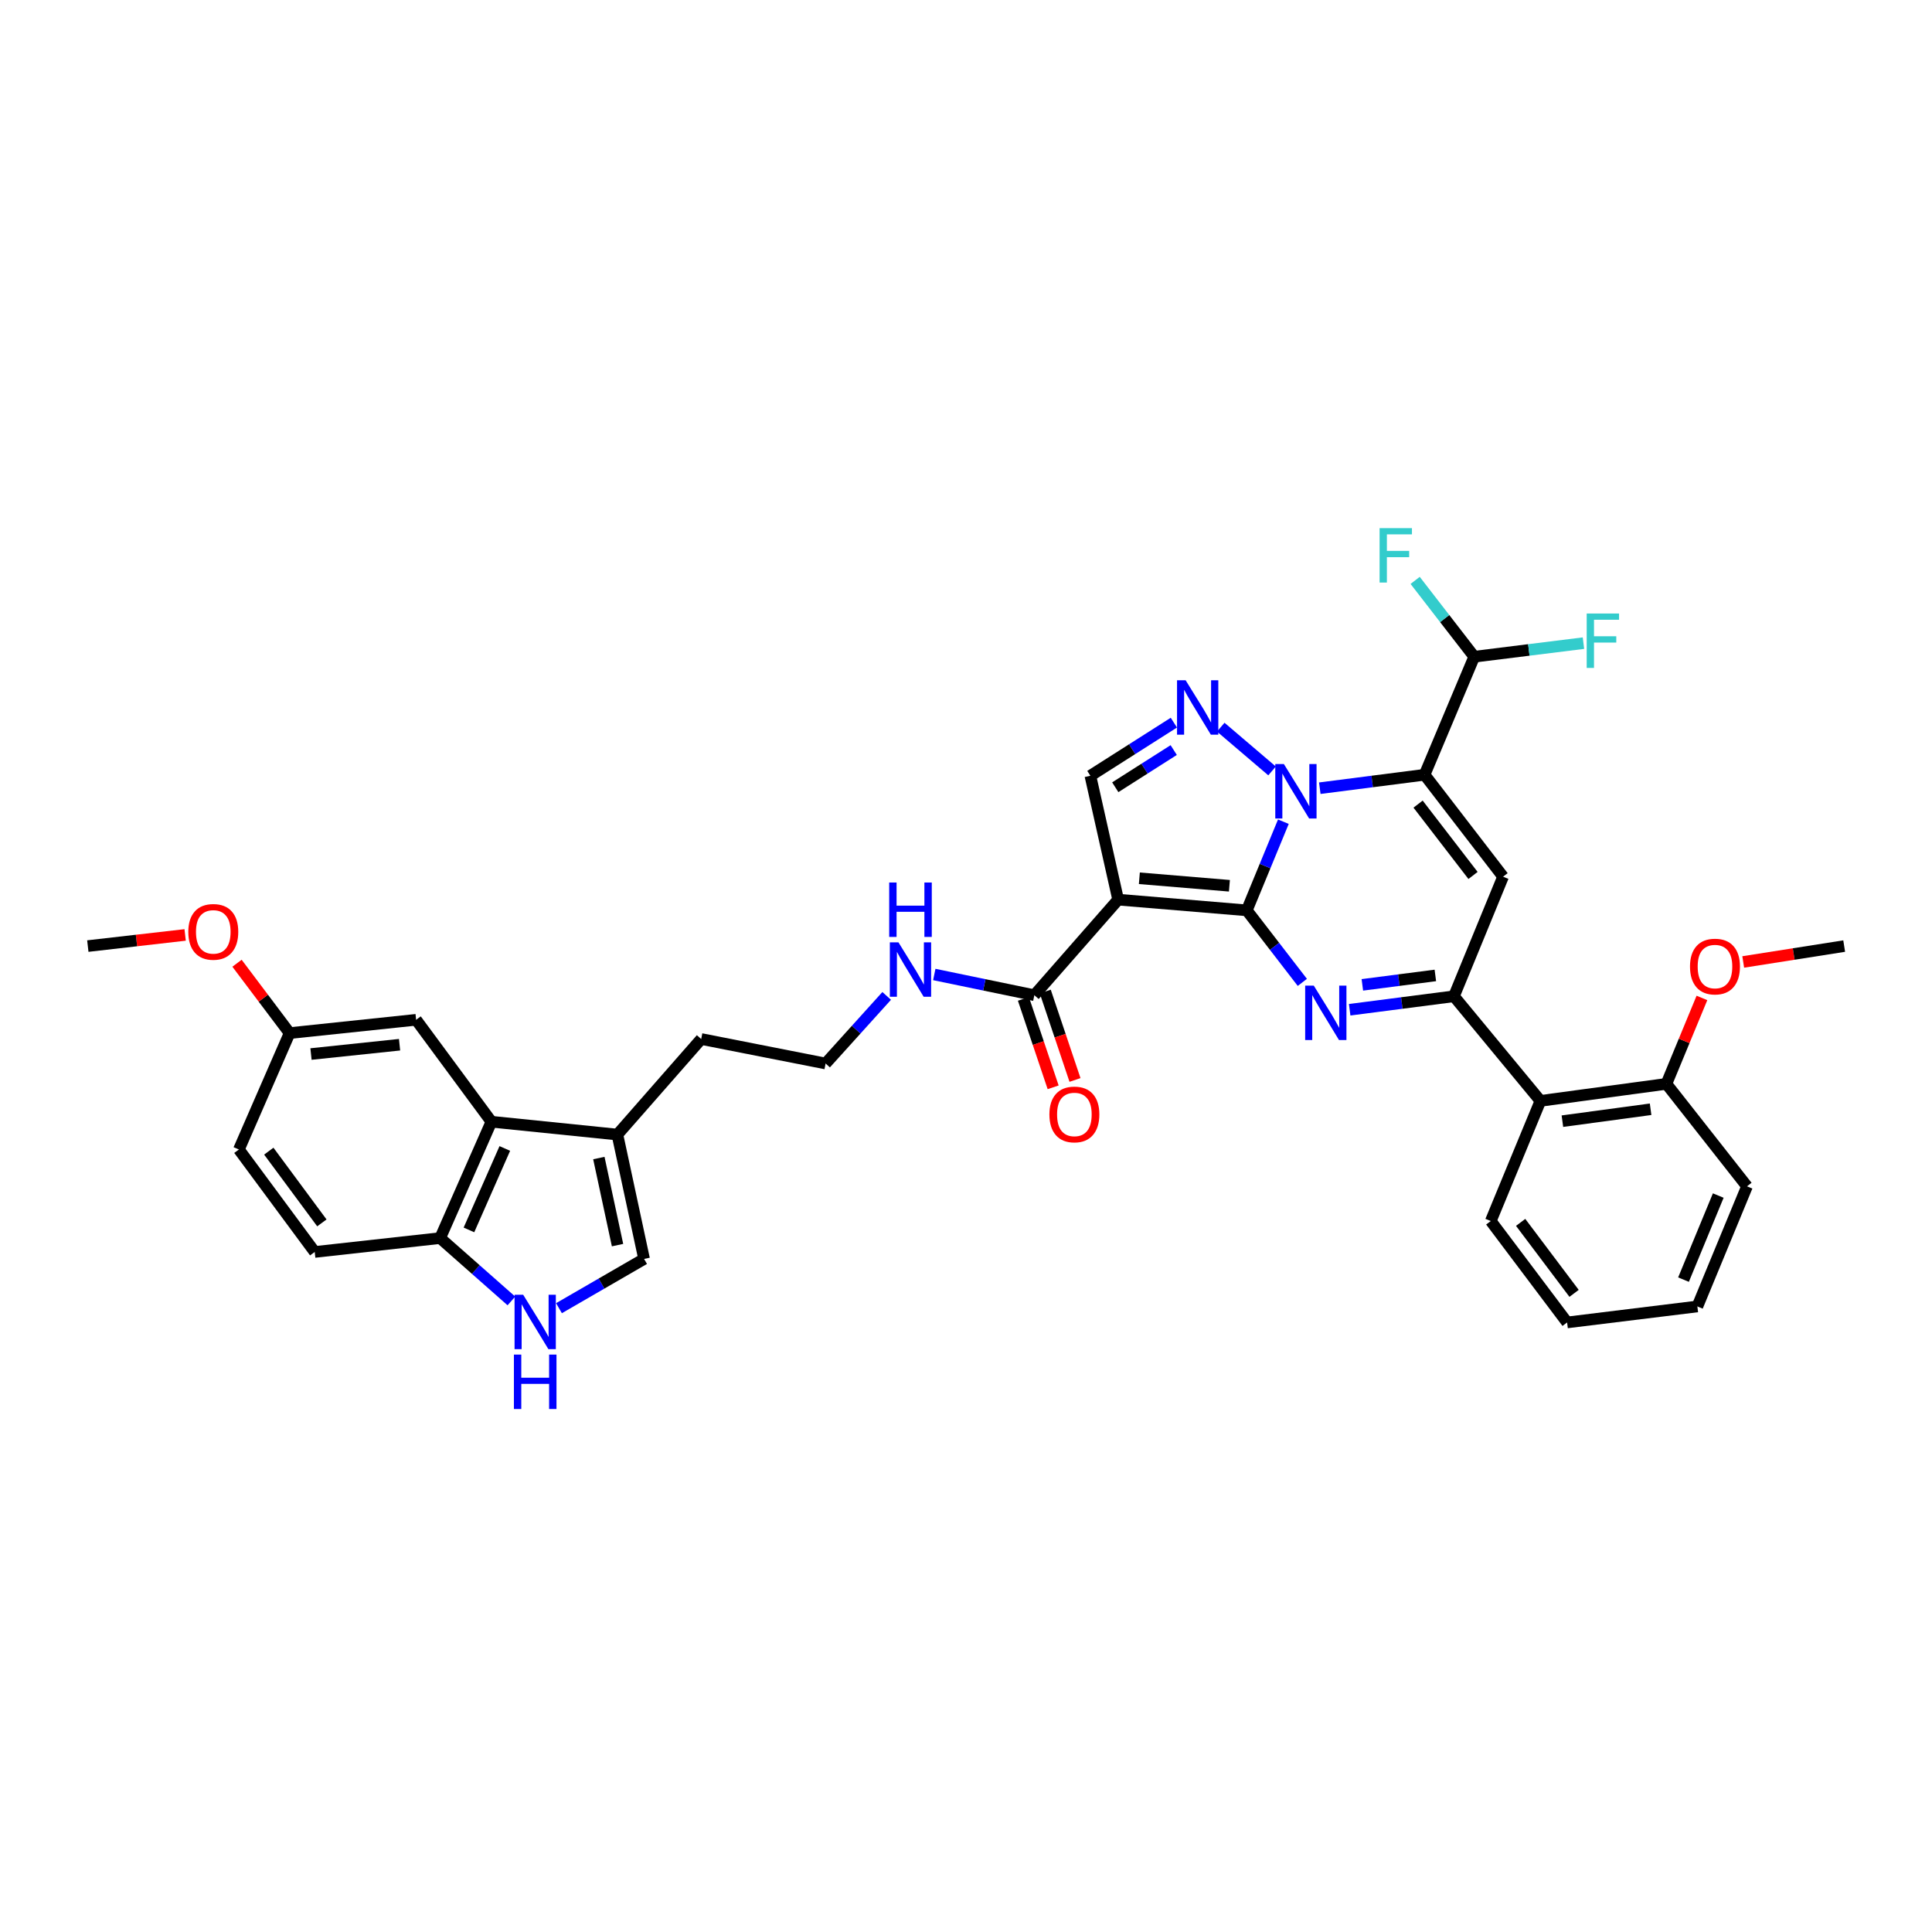 <?xml version='1.0' encoding='iso-8859-1'?>
<svg version='1.1' baseProfile='full'
              xmlns='http://www.w3.org/2000/svg'
                      xmlns:rdkit='http://www.rdkit.org/xml'
                      xmlns:xlink='http://www.w3.org/1999/xlink'
                  xml:space='preserve'
width='1000px' height='1000px' viewBox='0 0 1000 1000'>
<!-- END OF HEADER -->
<rect style='opacity:1.0;fill:#FFFFFF;stroke:none' width='1000' height='1000' x='0' y='0'> </rect>
<path class='bond-0' d='M 645.341,471.198 L 654.805,448.253' style='fill:none;fill-rule:evenodd;stroke:#000000;stroke-width:6px;stroke-linecap:butt;stroke-linejoin:miter;stroke-opacity:1' />
<path class='bond-0' d='M 654.805,448.253 L 664.27,425.309' style='fill:none;fill-rule:evenodd;stroke:#0000FF;stroke-width:6px;stroke-linecap:butt;stroke-linejoin:miter;stroke-opacity:1' />
<path class='bond-2' d='M 645.341,471.198 L 659.713,489.839' style='fill:none;fill-rule:evenodd;stroke:#000000;stroke-width:6px;stroke-linecap:butt;stroke-linejoin:miter;stroke-opacity:1' />
<path class='bond-2' d='M 659.713,489.839 L 674.086,508.481' style='fill:none;fill-rule:evenodd;stroke:#0000FF;stroke-width:6px;stroke-linecap:butt;stroke-linejoin:miter;stroke-opacity:1' />
<path class='bond-3' d='M 645.341,471.198 L 578.75,465.655' style='fill:none;fill-rule:evenodd;stroke:#000000;stroke-width:6px;stroke-linecap:butt;stroke-linejoin:miter;stroke-opacity:1' />
<path class='bond-3' d='M 636.342,458.474 L 589.728,454.594' style='fill:none;fill-rule:evenodd;stroke:#000000;stroke-width:6px;stroke-linecap:butt;stroke-linejoin:miter;stroke-opacity:1' />
<path class='bond-1' d='M 683.125,407.974 L 710.241,404.494' style='fill:none;fill-rule:evenodd;stroke:#0000FF;stroke-width:6px;stroke-linecap:butt;stroke-linejoin:miter;stroke-opacity:1' />
<path class='bond-1' d='M 710.241,404.494 L 737.357,401.014' style='fill:none;fill-rule:evenodd;stroke:#000000;stroke-width:6px;stroke-linecap:butt;stroke-linejoin:miter;stroke-opacity:1' />
<path class='bond-6' d='M 658.415,399.026 L 631.861,376.381' style='fill:none;fill-rule:evenodd;stroke:#0000FF;stroke-width:6px;stroke-linecap:butt;stroke-linejoin:miter;stroke-opacity:1' />
<path class='bond-14' d='M 737.357,401.014 L 763.054,339.919' style='fill:none;fill-rule:evenodd;stroke:#000000;stroke-width:6px;stroke-linecap:butt;stroke-linejoin:miter;stroke-opacity:1' />
<path class='bond-36' d='M 737.357,401.014 L 777.985,453.768' style='fill:none;fill-rule:evenodd;stroke:#000000;stroke-width:6px;stroke-linecap:butt;stroke-linejoin:miter;stroke-opacity:1' />
<path class='bond-36' d='M 733.996,416.209 L 762.436,453.136' style='fill:none;fill-rule:evenodd;stroke:#000000;stroke-width:6px;stroke-linecap:butt;stroke-linejoin:miter;stroke-opacity:1' />
<path class='bond-5' d='M 698.586,522.642 L 725.573,519.156' style='fill:none;fill-rule:evenodd;stroke:#0000FF;stroke-width:6px;stroke-linecap:butt;stroke-linejoin:miter;stroke-opacity:1' />
<path class='bond-5' d='M 725.573,519.156 L 752.559,515.671' style='fill:none;fill-rule:evenodd;stroke:#000000;stroke-width:6px;stroke-linecap:butt;stroke-linejoin:miter;stroke-opacity:1' />
<path class='bond-5' d='M 705.154,509.761 L 724.044,507.321' style='fill:none;fill-rule:evenodd;stroke:#0000FF;stroke-width:6px;stroke-linecap:butt;stroke-linejoin:miter;stroke-opacity:1' />
<path class='bond-5' d='M 724.044,507.321 L 742.935,504.881' style='fill:none;fill-rule:evenodd;stroke:#000000;stroke-width:6px;stroke-linecap:butt;stroke-linejoin:miter;stroke-opacity:1' />
<path class='bond-7' d='M 578.75,465.655 L 564.376,401.538' style='fill:none;fill-rule:evenodd;stroke:#000000;stroke-width:6px;stroke-linecap:butt;stroke-linejoin:miter;stroke-opacity:1' />
<path class='bond-8' d='M 578.75,465.655 L 535.37,515.114' style='fill:none;fill-rule:evenodd;stroke:#000000;stroke-width:6px;stroke-linecap:butt;stroke-linejoin:miter;stroke-opacity:1' />
<path class='bond-4' d='M 777.985,453.768 L 752.559,515.671' style='fill:none;fill-rule:evenodd;stroke:#000000;stroke-width:6px;stroke-linecap:butt;stroke-linejoin:miter;stroke-opacity:1' />
<path class='bond-10' d='M 752.559,515.671 L 797.318,569.818' style='fill:none;fill-rule:evenodd;stroke:#000000;stroke-width:6px;stroke-linecap:butt;stroke-linejoin:miter;stroke-opacity:1' />
<path class='bond-35' d='M 607.588,374.038 L 585.982,387.788' style='fill:none;fill-rule:evenodd;stroke:#0000FF;stroke-width:6px;stroke-linecap:butt;stroke-linejoin:miter;stroke-opacity:1' />
<path class='bond-35' d='M 585.982,387.788 L 564.376,401.538' style='fill:none;fill-rule:evenodd;stroke:#000000;stroke-width:6px;stroke-linecap:butt;stroke-linejoin:miter;stroke-opacity:1' />
<path class='bond-35' d='M 607.514,388.231 L 592.389,397.856' style='fill:none;fill-rule:evenodd;stroke:#0000FF;stroke-width:6px;stroke-linecap:butt;stroke-linejoin:miter;stroke-opacity:1' />
<path class='bond-35' d='M 592.389,397.856 L 577.265,407.481' style='fill:none;fill-rule:evenodd;stroke:#000000;stroke-width:6px;stroke-linecap:butt;stroke-linejoin:miter;stroke-opacity:1' />
<path class='bond-18' d='M 529.715,517.016 L 537.41,539.902' style='fill:none;fill-rule:evenodd;stroke:#000000;stroke-width:6px;stroke-linecap:butt;stroke-linejoin:miter;stroke-opacity:1' />
<path class='bond-18' d='M 537.41,539.902 L 545.105,562.787' style='fill:none;fill-rule:evenodd;stroke:#FF0000;stroke-width:6px;stroke-linecap:butt;stroke-linejoin:miter;stroke-opacity:1' />
<path class='bond-18' d='M 541.026,513.213 L 548.721,536.098' style='fill:none;fill-rule:evenodd;stroke:#000000;stroke-width:6px;stroke-linecap:butt;stroke-linejoin:miter;stroke-opacity:1' />
<path class='bond-18' d='M 548.721,536.098 L 556.416,558.984' style='fill:none;fill-rule:evenodd;stroke:#FF0000;stroke-width:6px;stroke-linecap:butt;stroke-linejoin:miter;stroke-opacity:1' />
<path class='bond-19' d='M 535.37,515.114 L 509.477,509.756' style='fill:none;fill-rule:evenodd;stroke:#000000;stroke-width:6px;stroke-linecap:butt;stroke-linejoin:miter;stroke-opacity:1' />
<path class='bond-19' d='M 509.477,509.756 L 483.583,504.397' style='fill:none;fill-rule:evenodd;stroke:#0000FF;stroke-width:6px;stroke-linecap:butt;stroke-linejoin:miter;stroke-opacity:1' />
<path class='bond-9' d='M 289.325,677.114 L 311.352,664.369' style='fill:none;fill-rule:evenodd;stroke:#0000FF;stroke-width:6px;stroke-linecap:butt;stroke-linejoin:miter;stroke-opacity:1' />
<path class='bond-9' d='M 311.352,664.369 L 333.378,651.624' style='fill:none;fill-rule:evenodd;stroke:#000000;stroke-width:6px;stroke-linecap:butt;stroke-linejoin:miter;stroke-opacity:1' />
<path class='bond-38' d='M 264.696,673.365 L 246.259,657.098' style='fill:none;fill-rule:evenodd;stroke:#0000FF;stroke-width:6px;stroke-linecap:butt;stroke-linejoin:miter;stroke-opacity:1' />
<path class='bond-38' d='M 246.259,657.098 L 227.823,640.83' style='fill:none;fill-rule:evenodd;stroke:#000000;stroke-width:6px;stroke-linecap:butt;stroke-linejoin:miter;stroke-opacity:1' />
<path class='bond-17' d='M 797.318,569.818 L 862.529,561' style='fill:none;fill-rule:evenodd;stroke:#000000;stroke-width:6px;stroke-linecap:butt;stroke-linejoin:miter;stroke-opacity:1' />
<path class='bond-17' d='M 808.698,580.321 L 854.347,574.149' style='fill:none;fill-rule:evenodd;stroke:#000000;stroke-width:6px;stroke-linecap:butt;stroke-linejoin:miter;stroke-opacity:1' />
<path class='bond-28' d='M 797.318,569.818 L 771.62,632.006' style='fill:none;fill-rule:evenodd;stroke:#000000;stroke-width:6px;stroke-linecap:butt;stroke-linejoin:miter;stroke-opacity:1' />
<path class='bond-11' d='M 254.349,580.598 L 319.561,587.248' style='fill:none;fill-rule:evenodd;stroke:#000000;stroke-width:6px;stroke-linecap:butt;stroke-linejoin:miter;stroke-opacity:1' />
<path class='bond-15' d='M 254.349,580.598 L 227.823,640.83' style='fill:none;fill-rule:evenodd;stroke:#000000;stroke-width:6px;stroke-linecap:butt;stroke-linejoin:miter;stroke-opacity:1' />
<path class='bond-15' d='M 261.292,594.442 L 242.724,636.605' style='fill:none;fill-rule:evenodd;stroke:#000000;stroke-width:6px;stroke-linecap:butt;stroke-linejoin:miter;stroke-opacity:1' />
<path class='bond-16' d='M 254.349,580.598 L 215.385,527.844' style='fill:none;fill-rule:evenodd;stroke:#000000;stroke-width:6px;stroke-linecap:butt;stroke-linejoin:miter;stroke-opacity:1' />
<path class='bond-12' d='M 333.378,651.624 L 319.561,587.248' style='fill:none;fill-rule:evenodd;stroke:#000000;stroke-width:6px;stroke-linecap:butt;stroke-linejoin:miter;stroke-opacity:1' />
<path class='bond-12' d='M 319.637,644.472 L 309.965,599.408' style='fill:none;fill-rule:evenodd;stroke:#000000;stroke-width:6px;stroke-linecap:butt;stroke-linejoin:miter;stroke-opacity:1' />
<path class='bond-13' d='M 319.561,587.248 L 362.94,537.789' style='fill:none;fill-rule:evenodd;stroke:#000000;stroke-width:6px;stroke-linecap:butt;stroke-linejoin:miter;stroke-opacity:1' />
<path class='bond-22' d='M 763.054,339.919 L 747.766,320.164' style='fill:none;fill-rule:evenodd;stroke:#000000;stroke-width:6px;stroke-linecap:butt;stroke-linejoin:miter;stroke-opacity:1' />
<path class='bond-22' d='M 747.766,320.164 L 732.479,300.408' style='fill:none;fill-rule:evenodd;stroke:#33CCCC;stroke-width:6px;stroke-linecap:butt;stroke-linejoin:miter;stroke-opacity:1' />
<path class='bond-23' d='M 763.054,339.919 L 791.324,336.404' style='fill:none;fill-rule:evenodd;stroke:#000000;stroke-width:6px;stroke-linecap:butt;stroke-linejoin:miter;stroke-opacity:1' />
<path class='bond-23' d='M 791.324,336.404 L 819.594,332.889' style='fill:none;fill-rule:evenodd;stroke:#33CCCC;stroke-width:6px;stroke-linecap:butt;stroke-linejoin:miter;stroke-opacity:1' />
<path class='bond-20' d='M 227.823,640.83 L 162.896,648.017' style='fill:none;fill-rule:evenodd;stroke:#000000;stroke-width:6px;stroke-linecap:butt;stroke-linejoin:miter;stroke-opacity:1' />
<path class='bond-21' d='M 215.385,527.844 L 149.902,534.732' style='fill:none;fill-rule:evenodd;stroke:#000000;stroke-width:6px;stroke-linecap:butt;stroke-linejoin:miter;stroke-opacity:1' />
<path class='bond-21' d='M 206.811,540.745 L 160.973,545.567' style='fill:none;fill-rule:evenodd;stroke:#000000;stroke-width:6px;stroke-linecap:butt;stroke-linejoin:miter;stroke-opacity:1' />
<path class='bond-26' d='M 862.529,561 L 871.724,538.763' style='fill:none;fill-rule:evenodd;stroke:#000000;stroke-width:6px;stroke-linecap:butt;stroke-linejoin:miter;stroke-opacity:1' />
<path class='bond-26' d='M 871.724,538.763 L 880.92,516.527' style='fill:none;fill-rule:evenodd;stroke:#FF0000;stroke-width:6px;stroke-linecap:butt;stroke-linejoin:miter;stroke-opacity:1' />
<path class='bond-30' d='M 862.529,561 L 904.251,614.052' style='fill:none;fill-rule:evenodd;stroke:#000000;stroke-width:6px;stroke-linecap:butt;stroke-linejoin:miter;stroke-opacity:1' />
<path class='bond-25' d='M 458.947,515.481 L 443.138,532.976' style='fill:none;fill-rule:evenodd;stroke:#0000FF;stroke-width:6px;stroke-linecap:butt;stroke-linejoin:miter;stroke-opacity:1' />
<path class='bond-25' d='M 443.138,532.976 L 427.33,550.472' style='fill:none;fill-rule:evenodd;stroke:#000000;stroke-width:6px;stroke-linecap:butt;stroke-linejoin:miter;stroke-opacity:1' />
<path class='bond-39' d='M 162.896,648.017 L 123.648,594.978' style='fill:none;fill-rule:evenodd;stroke:#000000;stroke-width:6px;stroke-linecap:butt;stroke-linejoin:miter;stroke-opacity:1' />
<path class='bond-39' d='M 166.602,632.963 L 139.128,595.835' style='fill:none;fill-rule:evenodd;stroke:#000000;stroke-width:6px;stroke-linecap:butt;stroke-linejoin:miter;stroke-opacity:1' />
<path class='bond-24' d='M 149.902,534.732 L 123.648,594.978' style='fill:none;fill-rule:evenodd;stroke:#000000;stroke-width:6px;stroke-linecap:butt;stroke-linejoin:miter;stroke-opacity:1' />
<path class='bond-29' d='M 149.902,534.732 L 136.291,516.651' style='fill:none;fill-rule:evenodd;stroke:#000000;stroke-width:6px;stroke-linecap:butt;stroke-linejoin:miter;stroke-opacity:1' />
<path class='bond-29' d='M 136.291,516.651 L 122.68,498.571' style='fill:none;fill-rule:evenodd;stroke:#FF0000;stroke-width:6px;stroke-linecap:butt;stroke-linejoin:miter;stroke-opacity:1' />
<path class='bond-27' d='M 427.33,550.472 L 362.94,537.789' style='fill:none;fill-rule:evenodd;stroke:#000000;stroke-width:6px;stroke-linecap:butt;stroke-linejoin:miter;stroke-opacity:1' />
<path class='bond-31' d='M 902.29,497.905 L 928.418,493.797' style='fill:none;fill-rule:evenodd;stroke:#FF0000;stroke-width:6px;stroke-linecap:butt;stroke-linejoin:miter;stroke-opacity:1' />
<path class='bond-31' d='M 928.418,493.797 L 954.545,489.689' style='fill:none;fill-rule:evenodd;stroke:#000000;stroke-width:6px;stroke-linecap:butt;stroke-linejoin:miter;stroke-opacity:1' />
<path class='bond-33' d='M 771.62,632.006 L 811.134,684.495' style='fill:none;fill-rule:evenodd;stroke:#000000;stroke-width:6px;stroke-linecap:butt;stroke-linejoin:miter;stroke-opacity:1' />
<path class='bond-33' d='M 787.081,632.702 L 814.741,669.444' style='fill:none;fill-rule:evenodd;stroke:#000000;stroke-width:6px;stroke-linecap:butt;stroke-linejoin:miter;stroke-opacity:1' />
<path class='bond-32' d='M 95.832,483.918 L 70.643,486.803' style='fill:none;fill-rule:evenodd;stroke:#FF0000;stroke-width:6px;stroke-linecap:butt;stroke-linejoin:miter;stroke-opacity:1' />
<path class='bond-32' d='M 70.643,486.803 L 45.455,489.689' style='fill:none;fill-rule:evenodd;stroke:#000000;stroke-width:6px;stroke-linecap:butt;stroke-linejoin:miter;stroke-opacity:1' />
<path class='bond-37' d='M 904.251,614.052 L 878.554,676.214' style='fill:none;fill-rule:evenodd;stroke:#000000;stroke-width:6px;stroke-linecap:butt;stroke-linejoin:miter;stroke-opacity:1' />
<path class='bond-37' d='M 889.368,618.817 L 871.38,662.331' style='fill:none;fill-rule:evenodd;stroke:#000000;stroke-width:6px;stroke-linecap:butt;stroke-linejoin:miter;stroke-opacity:1' />
<path class='bond-34' d='M 811.134,684.495 L 878.554,676.214' style='fill:none;fill-rule:evenodd;stroke:#000000;stroke-width:6px;stroke-linecap:butt;stroke-linejoin:miter;stroke-opacity:1' />
<path  class='atom-1' d='M 664.541 395.478
L 673.769 410.395
Q 674.684 411.867, 676.156 414.532
Q 677.628 417.197, 677.708 417.357
L 677.708 395.478
L 681.447 395.478
L 681.447 423.642
L 677.588 423.642
L 667.683 407.332
Q 666.53 405.423, 665.296 403.235
Q 664.103 401.047, 663.745 400.371
L 663.745 423.642
L 660.085 423.642
L 660.085 395.478
L 664.541 395.478
' fill='#0000FF'/>
<path  class='atom-3' d='M 680.008 510.155
L 689.237 525.072
Q 690.152 526.544, 691.624 529.209
Q 693.096 531.875, 693.175 532.034
L 693.175 510.155
L 696.914 510.155
L 696.914 538.319
L 693.056 538.319
L 683.151 522.009
Q 681.997 520.1, 680.764 517.912
Q 679.571 515.724, 679.213 515.048
L 679.213 538.319
L 675.553 538.319
L 675.553 510.155
L 680.008 510.155
' fill='#0000FF'/>
<path  class='atom-7' d='M 613.689 352.112
L 622.918 367.029
Q 623.833 368.501, 625.305 371.166
Q 626.777 373.831, 626.856 373.99
L 626.856 352.112
L 630.596 352.112
L 630.596 380.276
L 626.737 380.276
L 616.832 363.966
Q 615.678 362.057, 614.445 359.869
Q 613.252 357.681, 612.894 357.005
L 612.894 380.276
L 609.234 380.276
L 609.234 352.112
L 613.689 352.112
' fill='#0000FF'/>
<path  class='atom-10' d='M 270.791 670.154
L 280.02 685.072
Q 280.935 686.543, 282.407 689.209
Q 283.879 691.874, 283.958 692.033
L 283.958 670.154
L 287.698 670.154
L 287.698 698.318
L 283.839 698.318
L 273.934 682.009
Q 272.78 680.099, 271.547 677.911
Q 270.354 675.723, 269.996 675.047
L 269.996 698.318
L 266.336 698.318
L 266.336 670.154
L 270.791 670.154
' fill='#0000FF'/>
<path  class='atom-10' d='M 265.998 701.134
L 269.817 701.134
L 269.817 713.108
L 284.217 713.108
L 284.217 701.134
L 288.036 701.134
L 288.036 729.298
L 284.217 729.298
L 284.217 716.29
L 269.817 716.29
L 269.817 729.298
L 265.998 729.298
L 265.998 701.134
' fill='#0000FF'/>
<path  class='atom-19' d='M 543.167 576.832
Q 543.167 570.069, 546.509 566.29
Q 549.85 562.511, 556.096 562.511
Q 562.341 562.511, 565.682 566.29
Q 569.024 570.069, 569.024 576.832
Q 569.024 583.674, 565.643 587.572
Q 562.261 591.431, 556.096 591.431
Q 549.89 591.431, 546.509 587.572
Q 543.167 583.714, 543.167 576.832
M 556.096 588.249
Q 560.392 588.249, 562.699 585.385
Q 565.046 582.481, 565.046 576.832
Q 565.046 571.303, 562.699 568.518
Q 560.392 565.694, 556.096 565.694
Q 551.799 565.694, 549.452 568.478
Q 547.145 571.263, 547.145 576.832
Q 547.145 582.52, 549.452 585.385
Q 551.799 588.249, 556.096 588.249
' fill='#FF0000'/>
<path  class='atom-20' d='M 465.041 487.766
L 474.269 502.683
Q 475.184 504.155, 476.656 506.82
Q 478.128 509.486, 478.208 509.645
L 478.208 487.766
L 481.947 487.766
L 481.947 515.93
L 478.088 515.93
L 468.183 499.62
Q 467.03 497.711, 465.796 495.523
Q 464.603 493.335, 464.245 492.659
L 464.245 515.93
L 460.585 515.93
L 460.585 487.766
L 465.041 487.766
' fill='#0000FF'/>
<path  class='atom-20' d='M 460.247 456.786
L 464.066 456.786
L 464.066 468.759
L 478.466 468.759
L 478.466 456.786
L 482.285 456.786
L 482.285 484.95
L 478.466 484.95
L 478.466 471.942
L 464.066 471.942
L 464.066 484.95
L 460.247 484.95
L 460.247 456.786
' fill='#0000FF'/>
<path  class='atom-23' d='M 714.073 273.362
L 730.82 273.362
L 730.82 276.584
L 717.852 276.584
L 717.852 285.137
L 729.388 285.137
L 729.388 288.398
L 717.852 288.398
L 717.852 301.526
L 714.073 301.526
L 714.073 273.362
' fill='#33CCCC'/>
<path  class='atom-24' d='M 821.271 317.557
L 838.018 317.557
L 838.018 320.779
L 825.05 320.779
L 825.05 329.331
L 836.586 329.331
L 836.586 332.593
L 825.05 332.593
L 825.05 345.721
L 821.271 345.721
L 821.271 317.557
' fill='#33CCCC'/>
<path  class='atom-27' d='M 874.741 500.283
Q 874.741 493.521, 878.083 489.742
Q 881.424 485.963, 887.67 485.963
Q 893.915 485.963, 897.257 489.742
Q 900.598 493.521, 900.598 500.283
Q 900.598 507.125, 897.217 511.024
Q 893.836 514.882, 887.67 514.882
Q 881.464 514.882, 878.083 511.024
Q 874.741 507.165, 874.741 500.283
M 887.67 511.7
Q 891.966 511.7, 894.273 508.836
Q 896.62 505.932, 896.62 500.283
Q 896.62 494.754, 894.273 491.969
Q 891.966 489.145, 887.67 489.145
Q 883.374 489.145, 881.027 491.93
Q 878.719 494.714, 878.719 500.283
Q 878.719 505.972, 881.027 508.836
Q 883.374 511.7, 887.67 511.7
' fill='#FF0000'/>
<path  class='atom-30' d='M 97.466 482.329
Q 97.466 475.567, 100.808 471.788
Q 104.149 468.009, 110.394 468.009
Q 116.64 468.009, 119.981 471.788
Q 123.323 475.567, 123.323 482.329
Q 123.323 489.172, 119.941 493.07
Q 116.56 496.928, 110.394 496.928
Q 104.189 496.928, 100.808 493.07
Q 97.466 489.211, 97.466 482.329
M 110.394 493.746
Q 114.691 493.746, 116.998 490.882
Q 119.345 487.978, 119.345 482.329
Q 119.345 476.8, 116.998 474.016
Q 114.691 471.191, 110.394 471.191
Q 106.098 471.191, 103.751 473.976
Q 101.444 476.76, 101.444 482.329
Q 101.444 488.018, 103.751 490.882
Q 106.098 493.746, 110.394 493.746
' fill='#FF0000'/>
</svg>

